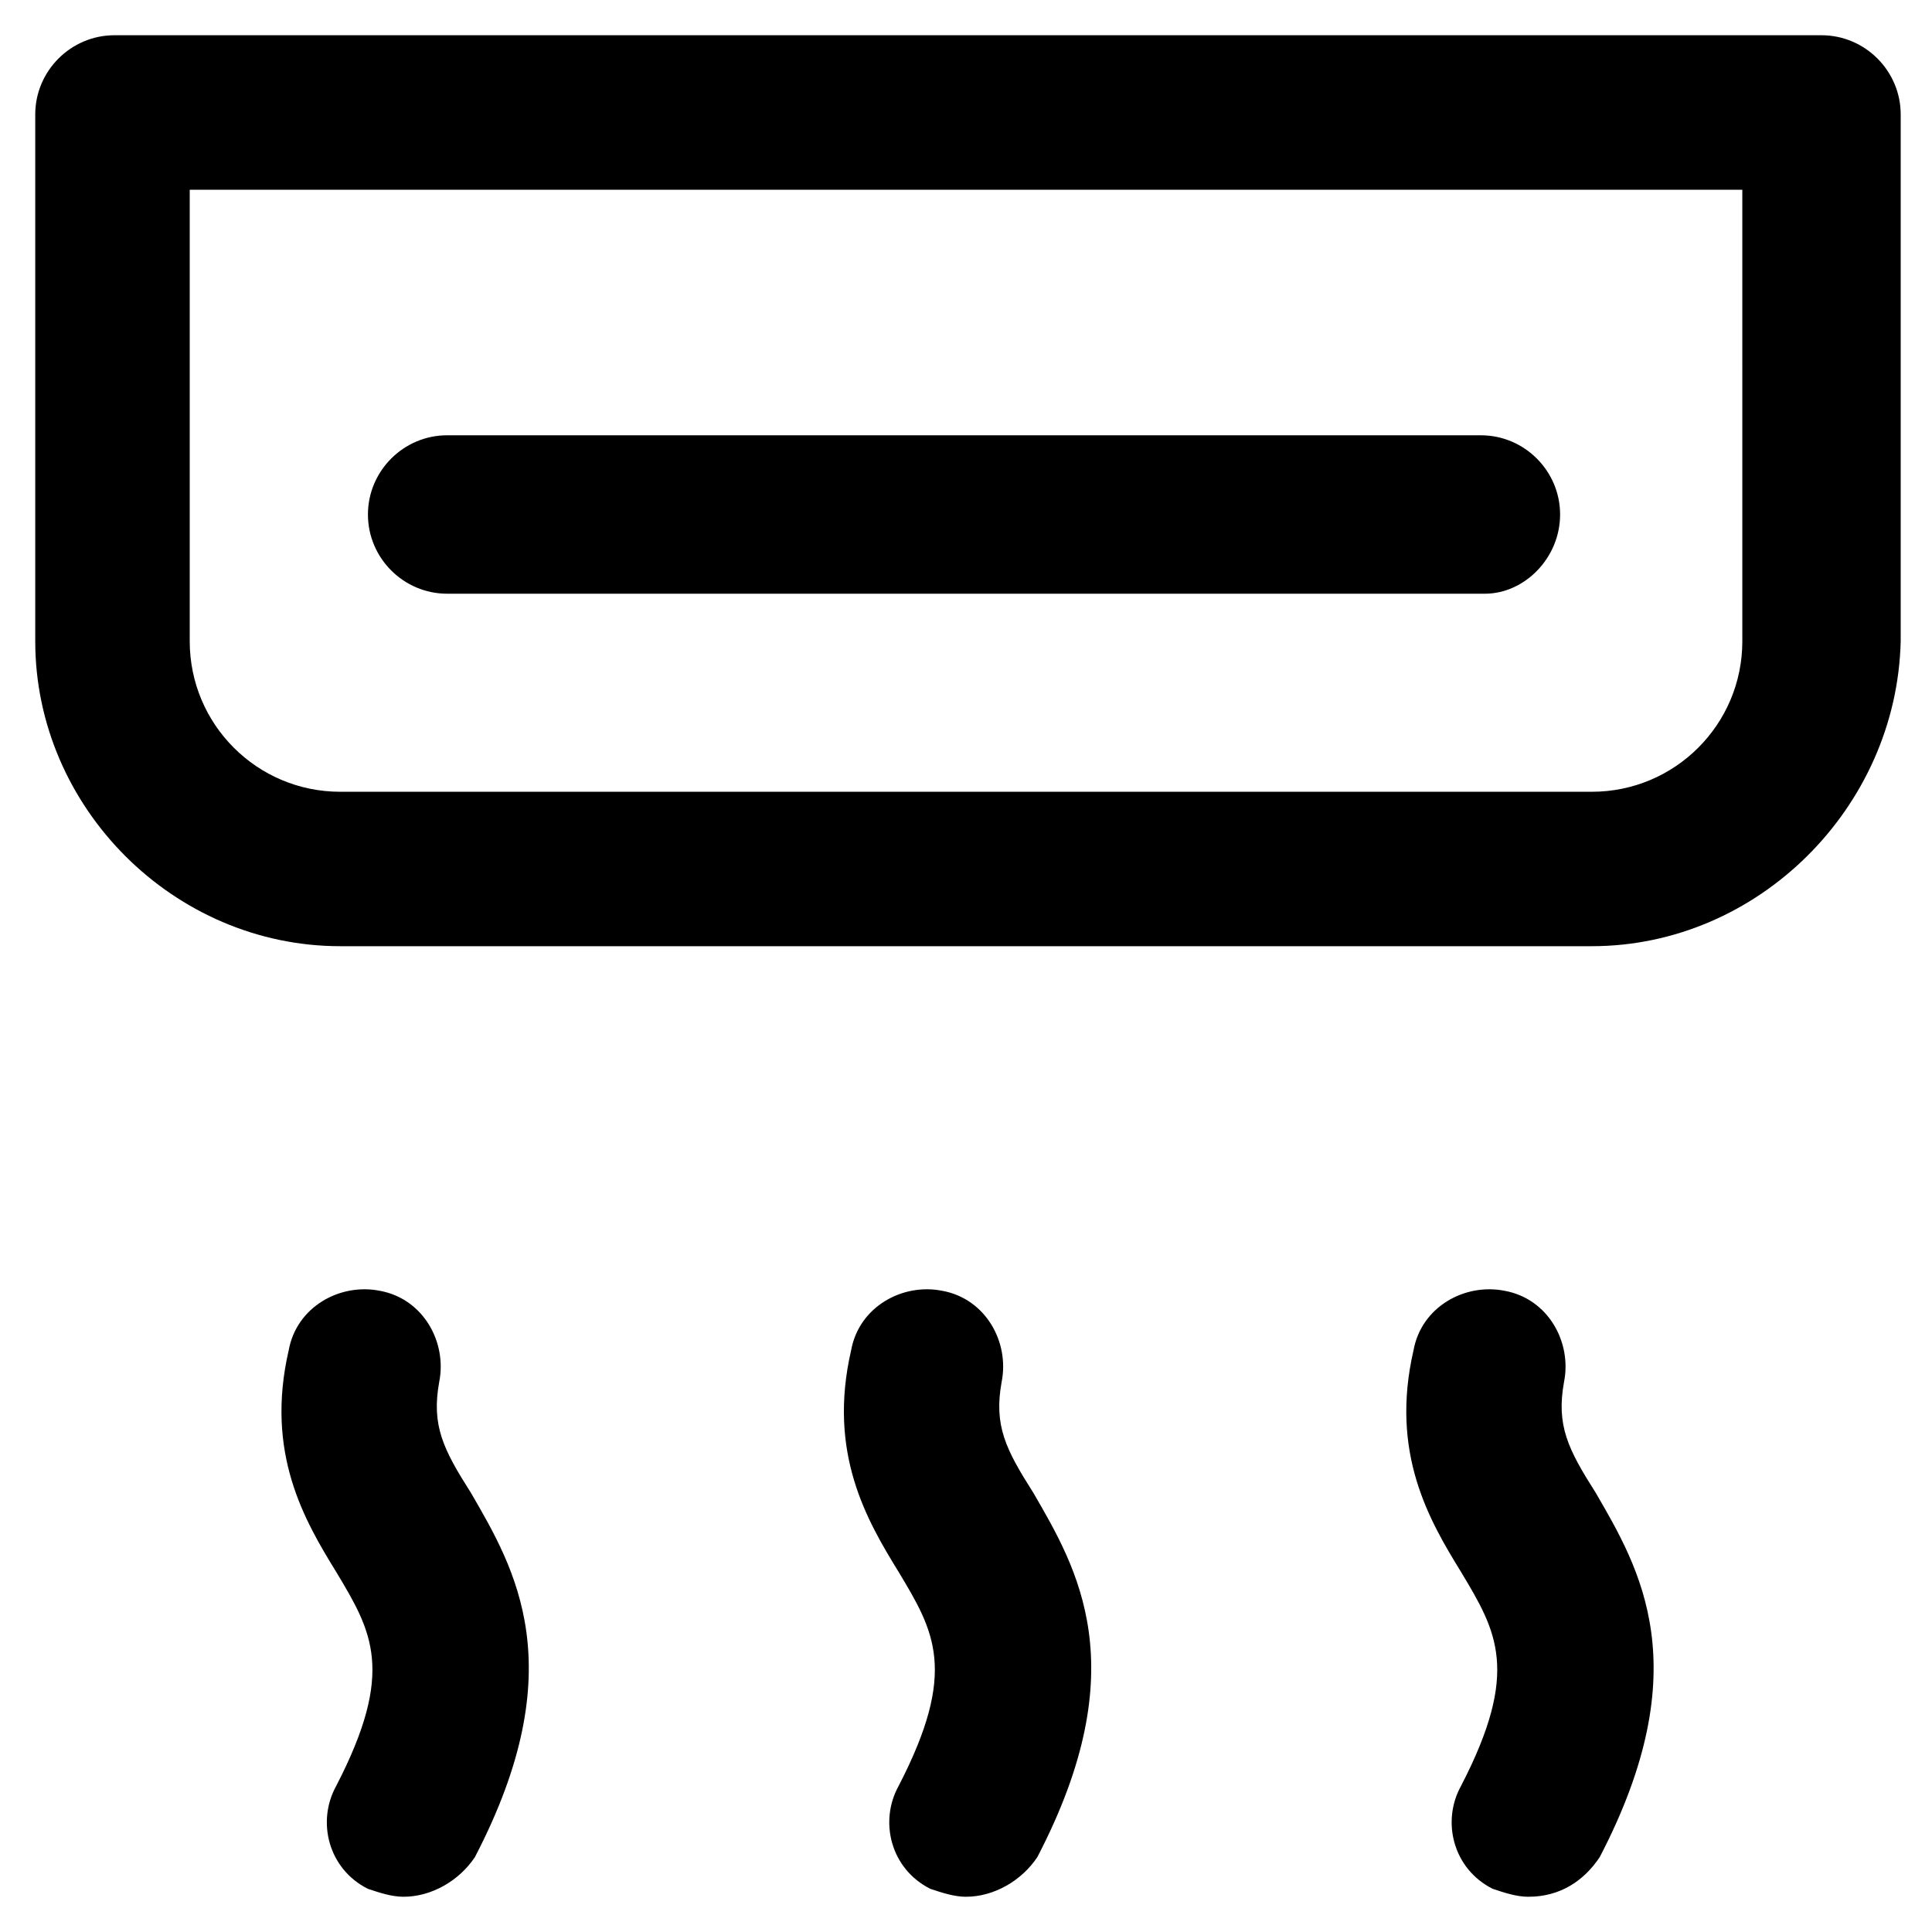 <?xml version="1.0" encoding="UTF-8"?>
<!-- The Best Svg Icon site in the world: iconSvg.co, Visit us! https://iconsvg.co -->
<svg fill="#000000" width="800px" height="800px" version="1.1" viewBox="144 144 512 512" xmlns="http://www.w3.org/2000/svg">
 <g>
  <path d="m565.84 394.75h-331.68c-44.082 0-80.82-36.734-80.82-80.82v-139.6c0-11.547 9.445-20.992 20.992-20.992h452.38c11.547 0 20.992 9.445 20.992 20.992v139.6c-1.047 44.086-37.785 80.82-81.867 80.82zm-371.56-200.47v119.66c0 22.043 17.844 39.887 39.887 39.887h331.68c22.043 0 39.887-17.844 39.887-39.887l-0.004-119.66z"/>
  <path d="m537.5 301.34h-275c-11.547 0-20.992-9.445-20.992-20.992s9.445-20.992 20.992-20.992h273.95c11.547 0 20.992 9.445 20.992 20.992s-9.445 20.992-19.941 20.992z"/>
  <path d="m250.95 646.66c-3.148 0-6.297-1.051-9.445-2.098-10.496-5.246-13.645-17.844-8.398-27.289 15.742-30.438 9.445-40.934 0-56.68-8.398-13.645-18.895-31.488-12.594-58.777 2.098-11.547 13.645-17.844 24.141-15.742 11.547 2.098 17.844 13.645 15.742 24.141-2.098 11.547 1.051 17.844 8.398 29.391 11.547 19.941 27.289 46.184 1.051 96.562-4.199 6.293-11.547 10.492-18.895 10.492z"/>
  <path d="m400 646.66c-3.148 0-6.297-1.051-9.445-2.098-10.496-5.246-13.645-17.844-8.398-27.289 15.742-30.438 9.445-40.934 0-56.68-8.398-13.645-18.895-31.488-12.594-58.777 2.098-11.547 13.645-17.844 24.141-15.742 11.547 2.098 17.844 13.645 15.742 24.141-2.098 11.547 1.051 17.844 8.398 29.391 11.547 19.941 27.289 46.184 1.051 96.562-4.203 6.293-11.547 10.492-18.895 10.492z"/>
  <path d="m549.04 646.66c-3.148 0-6.297-1.051-9.445-2.098-10.496-5.246-13.645-17.844-8.398-27.289 15.742-30.438 9.445-40.934 0-56.68-8.398-13.645-18.895-31.488-12.594-58.777 2.098-11.547 13.645-17.844 24.141-15.742 11.547 2.098 17.844 13.645 15.742 24.141-2.098 11.547 1.051 17.844 8.398 29.391 11.547 19.941 27.289 46.184 1.051 96.562-4.199 6.293-10.5 10.492-18.895 10.492z"/>
 </g>
</svg>